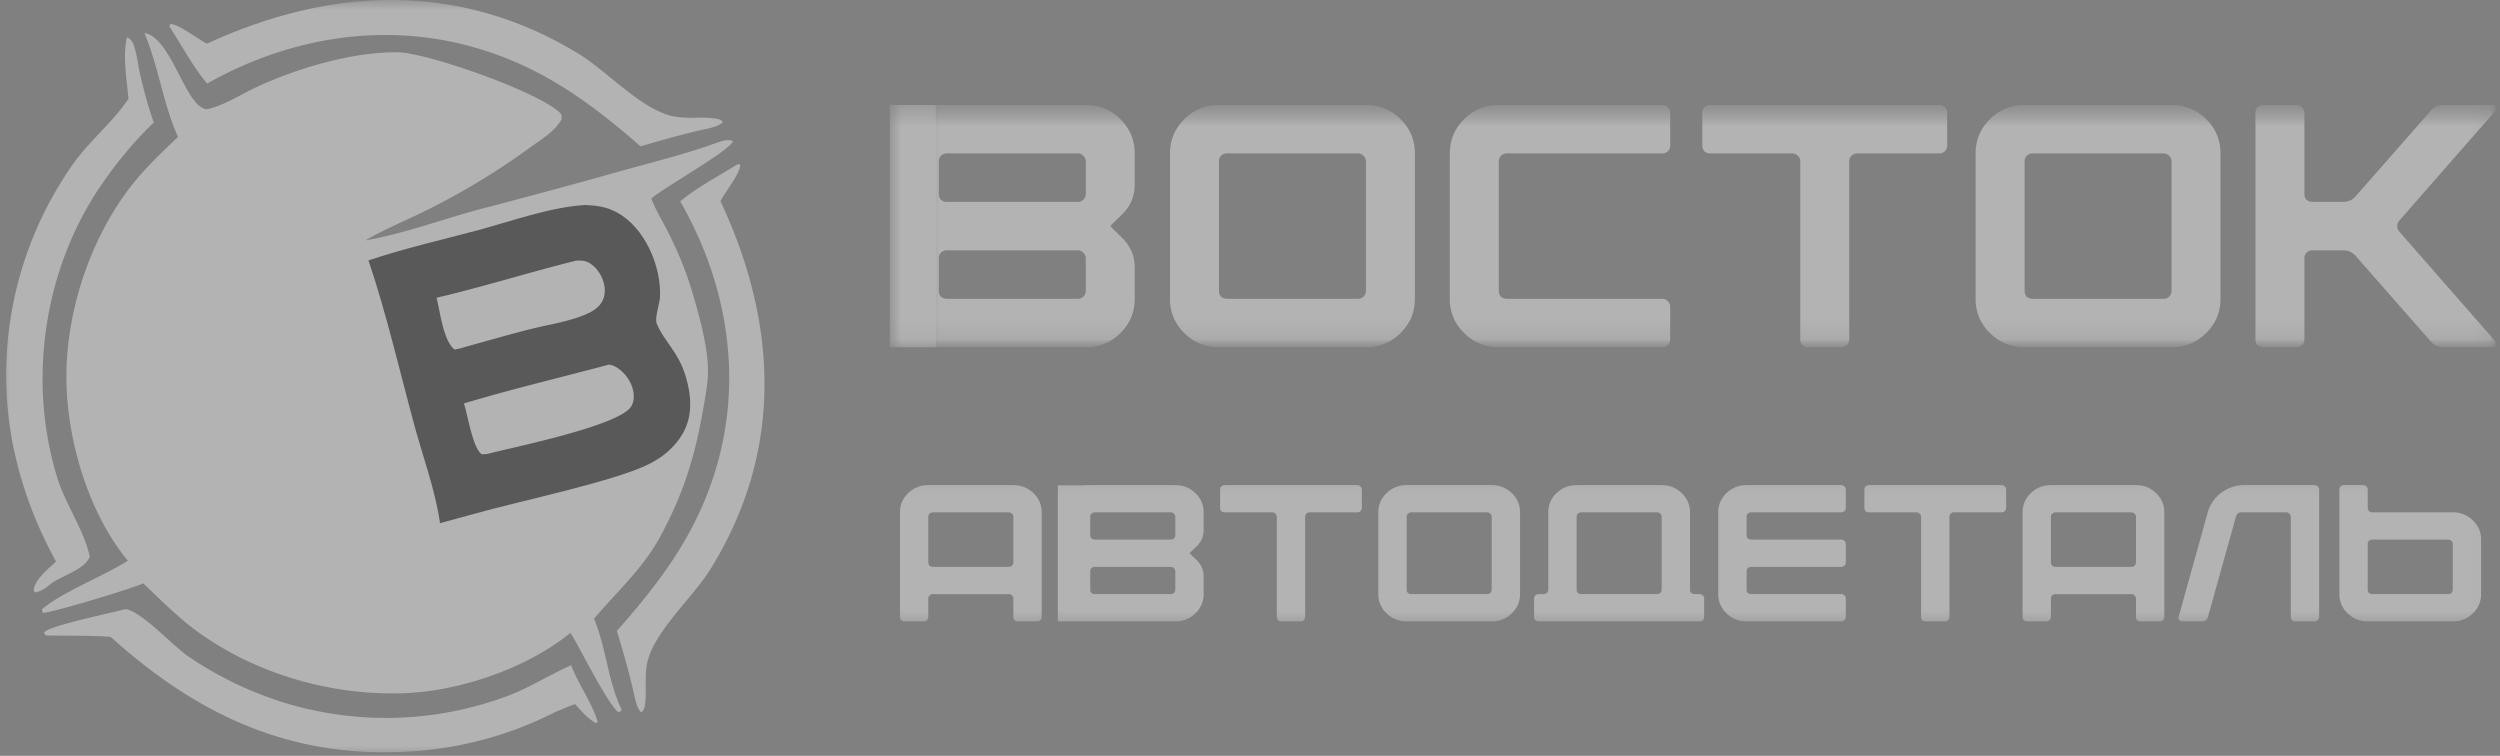 <svg width="129" height="39" fill="none" xmlns="http://www.w3.org/2000/svg"><rect width="100%" height="100%" fill="#808080" stroke="none"/><g opacity=".4" clip-path="url(#clip0_61_2532)"><mask id="a" style="mask-type:luminance" maskUnits="userSpaceOnUse" x="45" y="5" width="84" height="13"><path d="M128.958 5.417H45.915v12.5h83.043v-12.5z" fill="#fff"/></mask><g mask="url(#a)"><mask id="b" style="mask-type:luminance" maskUnits="userSpaceOnUse" x="47" y="5" width="82" height="13"><path d="M128.957 5.417h-81.46v12.5h81.46v-12.5z" fill="#fff"/></mask><g mask="url(#b)"><path d="M48.858 15.417h6.751a.397.397 0 00.29-.107.411.411 0 00.126-.304v-1.678a.356.356 0 00-.127-.286.363.363 0 00-.289-.125h-6.751a.42.42 0 00-.307.125.384.384 0 00-.109.286v1.678c0 .12.036.22.109.304a.459.459 0 00.307.107zm0-5h6.751a.397.397 0 00.29-.107.411.411 0 00.126-.304V8.327a.356.356 0 00-.127-.285.363.363 0 00-.289-.125h-6.751a.42.42 0 00-.307.125.384.384 0 00-.109.285v1.679c0 .12.036.22.109.304a.459.459 0 00.307.107zm-2.943 5v-7.5c0-.69.247-1.28.74-1.768a2.449 2.449 0 011.787-.732h7.583a2.45 2.45 0 011.787.732c.493.488.74 1.077.74 1.768v1.607c0 .595-.21 1.101-.632 1.518l-.632.625.632.625c.421.416.632.922.632 1.518v1.607c0 .69-.247 1.28-.74 1.768a2.45 2.45 0 01-1.787.732h-7.583a2.449 2.449 0 01-1.787-.732 2.396 2.396 0 01-.74-1.768zm14.456 0v-7.5c0-.69.247-1.28.74-1.768a2.45 2.45 0 011.788-.732h7.582a2.45 2.45 0 011.787.732c.494.488.74 1.077.74 1.768v7.5c0 .69-.246 1.28-.74 1.768a2.45 2.45 0 01-1.787.732h-7.582a2.45 2.45 0 01-1.788-.732 2.396 2.396 0 01-.74-1.768zm2.943 0h6.752c.12 0 .216-.036.288-.107a.411.411 0 00.127-.304V8.327a.356.356 0 00-.126-.285.362.362 0 00-.29-.125h-6.75a.42.42 0 00-.308.125.384.384 0 00-.108.285v6.679c0 .12.036.22.108.304a.459.459 0 00.307.107zm11.496 0v-7.5c0-.69.247-1.28.74-1.768a2.45 2.45 0 011.788-.732h8.43c.12 0 .217.041.289.125a.356.356 0 01.126.285v1.679c0 .12-.042.22-.126.304a.393.393 0 01-.29.107h-8.015a.42.42 0 00-.306.125.384.384 0 00-.108.285v6.679c0 .12.036.22.108.304a.458.458 0 00.306.107h8.016c.12 0 .217.041.289.125a.356.356 0 01.126.286v1.678c0 .12-.042.22-.126.304a.393.393 0 01-.29.107h-8.43a2.449 2.449 0 01-1.787-.732 2.397 2.397 0 01-.74-1.768zm13.028-9.59c0-.119.037-.214.109-.285a.42.42 0 01.306-.125h11.807c.12 0 .217.041.289.125a.356.356 0 01.126.285v1.679c0 .12-.042.22-.126.304a.393.393 0 01-.289.107h-4.224a.419.419 0 00-.307.125.384.384 0 00-.109.285v9.179c0 .12-.042.22-.126.304a.393.393 0 01-.288.107h-1.698a.457.457 0 01-.306-.107.447.447 0 01-.108-.304V8.327a.357.357 0 00-.127-.285.365.365 0 00-.289-.125h-4.225a.458.458 0 01-.306-.107.448.448 0 01-.109-.304V5.827zm14.104 9.59v-7.5c0-.69.247-1.28.74-1.768a2.451 2.451 0 011.788-.732h7.582a2.45 2.45 0 011.787.732c.494.488.74 1.077.74 1.768v7.5c0 .69-.246 1.28-.74 1.768a2.45 2.45 0 01-1.787.732h-7.582a2.451 2.451 0 01-1.788-.732 2.397 2.397 0 01-.74-1.768zm2.943 0h6.752a.393.393 0 00.288-.107.409.409 0 00.127-.304V8.327a.354.354 0 00-.127-.285.363.363 0 00-.288-.125h-6.752a.419.419 0 00-.307.125.384.384 0 00-.108.285v6.679c0 .12.036.22.108.304a.457.457 0 00.307.107zm11.496 2.089V5.827c0-.119.036-.214.108-.285a.419.419 0 01.307-.125h1.697c.12 0 .217.041.289.125a.356.356 0 01.126.285v4.179c0 .12.036.22.108.304a.462.462 0 00.308.107h1.57a.827.827 0 00.686-.322l3.827-4.357a.827.827 0 01.686-.321h2.509c.085 0 .139.035.163.107.024.06.018.13-.018.214l-4.91 5.607c-.193.215-.193.429 0 .643l4.91 5.607c.036.084.042.155.018.215-.024.071-.078.107-.163.107h-2.509a.827.827 0 01-.686-.322l-3.827-4.357a.827.827 0 00-.686-.321h-1.57a.423.423 0 00-.308.125.385.385 0 00-.108.286v4.178c0 .12-.042.22-.126.304a.393.393 0 01-.289.107h-1.697a.457.457 0 01-.307-.107.448.448 0 01-.108-.304z" fill="#fff"/></g><path d="M48.288 5.417h-2.373v12.5h2.373v-12.5z" fill="#fff"/></g><mask id="c" style="mask-type:luminance" maskUnits="userSpaceOnUse" x="45" y="24" width="84" height="9"><path d="M128.958 24.167H45.915V32.5h83.043v-8.333z" fill="#fff"/></mask><g mask="url(#c)" fill="#fff"><path d="M52.048 26.437h-3.907a.247.247 0 00-.178.07.213.213 0 00-.063.161v2.35c0 .067.021.124.063.17a.27.27 0 00.178.061h3.907c.07 0 .126-.02.168-.06a.228.228 0 00.073-.17v-2.351a.198.198 0 00-.073-.16.213.213 0 00-.168-.071zm-5.61 5.393v-5.393c0-.388.142-.72.428-.994.285-.275.63-.412 1.034-.412h4.389c.404 0 .749.137 1.034.412.286.274.429.606.429.994v5.393a.228.228 0 01-.24.232h-.983a.27.27 0 01-.178-.06.247.247 0 01-.062-.172v-.944a.198.198 0 00-.073-.16.213.213 0 00-.168-.07h-3.907a.247.247 0 00-.178.07.213.213 0 00-.063.16v.945a.228.228 0 01-.24.23h-.982a.27.27 0 01-.178-.06.247.247 0 01-.063-.17zm10.06-1.175h3.908a.227.227 0 00.24-.23v-.945a.196.196 0 00-.074-.16.212.212 0 00-.166-.07h-3.909a.248.248 0 00-.177.07.213.213 0 00-.063.16v.944c0 .067.021.124.063.171.049.04.108.06.177.06zm0-2.812h3.908a.226.226 0 00.24-.23v-.945a.196.196 0 00-.074-.16.212.212 0 00-.166-.071h-3.909a.248.248 0 00-.177.07.213.213 0 00-.063.161v.944c0 .067.021.124.063.17a.266.266 0 00.177.061zm-1.703 2.812v-4.218c0-.388.142-.72.428-.994a1.44 1.44 0 011.035-.412h4.388c.404 0 .748.137 1.034.412.286.274.428.606.428.994v.904c0 .335-.121.62-.365.854l-.366.351.366.352c.243.234.365.519.365.853v.904c0 .389-.142.72-.428.995a1.44 1.44 0 01-1.034.412h-4.389a1.44 1.44 0 01-1.034-.412 1.33 1.33 0 01-.428-.995zm8.163-5.393c0-.067.02-.12.062-.16a.247.247 0 01.178-.071h6.833c.07 0 .126.023.168.07a.2.2 0 01.073.16v.945a.228.228 0 01-.24.23h-2.445a.246.246 0 00-.178.071.212.212 0 00-.063.161v5.163a.226.226 0 01-.24.23h-.982a.27.27 0 01-.178-.06.246.246 0 01-.063-.17v-5.163a.198.198 0 00-.073-.16.212.212 0 00-.167-.071h-2.445a.27.27 0 01-.178-.06.248.248 0 01-.062-.171v-.944zm8.163 5.393v-4.218c0-.388.142-.72.428-.994a1.44 1.44 0 011.035-.412h4.388c.404 0 .749.137 1.035.412.285.274.428.606.428.994v4.218c0 .389-.143.72-.428.995a1.44 1.44 0 01-1.035.412h-4.388a1.44 1.44 0 01-1.035-.412 1.33 1.33 0 01-.428-.995zm1.703 0h3.908c.07 0 .125-.02.167-.06a.228.228 0 00.073-.17v-3.757a.198.198 0 00-.073-.16.214.214 0 00-.167-.071h-3.908a.246.246 0 00-.177.07.212.212 0 00-.063.161v3.756c0 .067.02.124.063.171a.27.27 0 00.177.06zm12.678-4.218h-3.908a.246.246 0 00-.178.07.212.212 0 00-.063.161v3.756c0 .067.021.124.063.171a.27.27 0 00.178.06h3.908a.228.228 0 00.24-.23v-3.757a.198.198 0 00-.073-.16.213.213 0 00-.167-.071zm-5.611 3.987v-3.987c0-.388.142-.72.428-.994.286-.275.63-.412 1.034-.412h4.39c.403 0 .748.137 1.033.412.286.274.429.606.429.994v3.987c0 .067.02.124.063.171a.27.27 0 00.177.06h.25c.07 0 .127.024.168.07.049.04.073.094.073.161v.945a.228.228 0 01-.24.23H79.4a.27.27 0 01-.178-.06.246.246 0 01-.063-.17v-.945a.21.21 0 01.063-.16.246.246 0 01.178-.07h.25a.228.228 0 00.24-.23zm8.77.231v-4.218c0-.388.143-.72.429-.994.285-.275.63-.412 1.034-.412h4.88c.07 0 .124.023.167.07.049.04.073.094.073.16v.945a.226.226 0 01-.073.17.23.23 0 01-.167.06h-4.64a.248.248 0 00-.177.071.214.214 0 00-.063.161v.944c0 .067.021.124.063.17a.27.27 0 00.177.061h4.64c.07 0 .124.023.167.07.049.04.073.094.073.161v.944a.226.226 0 01-.073.17.23.23 0 01-.167.061h-4.64a.247.247 0 00-.177.07.214.214 0 00-.063.161v.944c0 .067.021.124.063.171a.27.27 0 00.177.06h4.64c.07 0 .124.024.167.07.049.04.073.094.073.161v.945a.226.226 0 01-.24.23h-4.88c-.404 0-.75-.137-1.034-.411a1.328 1.328 0 01-.429-.995zm7.541-5.393c0-.067.02-.12.062-.16a.247.247 0 01.178-.071h6.834a.21.21 0 01.166.07c.05.04.074.094.074.16v.945a.228.228 0 01-.24.231h-2.446a.247.247 0 00-.177.07.216.216 0 00-.063.161v5.163a.227.227 0 01-.24.23h-.982a.27.27 0 01-.178-.06.249.249 0 01-.062-.17v-5.163a.198.198 0 00-.074-.16.213.213 0 00-.167-.071h-2.445a.27.27 0 01-.178-.06.248.248 0 01-.062-.171v-.944zm13.774 1.175h-3.908a.244.244 0 00-.177.07.213.213 0 00-.064.161v2.35c0 .067.022.124.064.17a.263.263 0 00.177.061h3.908a.227.227 0 00.24-.231v-2.35a.197.197 0 00-.073-.16.213.213 0 00-.167-.071zm-5.611 5.393v-5.393c0-.388.143-.72.428-.994a1.44 1.44 0 011.034-.412h4.389c.405 0 .749.137 1.034.412.286.274.429.606.429.994v5.393a.227.227 0 01-.24.232h-.982a.27.27 0 01-.178-.06.247.247 0 01-.063-.172v-.944a.197.197 0 00-.073-.16.213.213 0 00-.167-.07h-3.908a.244.244 0 00-.177.07.213.213 0 00-.064.16v.945a.23.23 0 01-.072.17.233.233 0 01-.168.06h-.982a.27.27 0 01-.177-.06.247.247 0 01-.063-.17zm9.555-5.393c.119-.415.352-.753.701-1.015a1.979 1.979 0 011.202-.391h3.594c.069 0 .129.023.177.07.049.04.074.094.074.16v6.57a.228.228 0 01-.074.17.268.268 0 01-.177.06h-.972a.266.266 0 01-.177-.06.247.247 0 01-.063-.17v-5.163a.2.2 0 00-.073-.16.25.25 0 00-.178-.071h-2.278c-.167 0-.268.077-.303.231l-1.442 5.163c-.049.154-.153.23-.313.23h-1.024a.173.173 0 01-.147-.07c-.041-.04-.052-.093-.031-.16l1.504-5.394zm8.495 4.218h3.908c.069 0 .125-.02.167-.06a.23.23 0 00.073-.17v-2.35a.2.2 0 00-.073-.162.214.214 0 00-.167-.07h-3.908a.248.248 0 00-.178.07.212.212 0 00-.063.161v2.35c0 .067.021.124.063.171a.27.27 0 00.178.06zm-1.703 0v-5.393c0-.067.02-.12.062-.16a.247.247 0 01.178-.071h.982c.07 0 .125.023.167.07.049.04.073.094.073.16v.945c0 .067.021.124.063.17a.27.27 0 00.178.06h4.148c.404 0 .748.138 1.034.413.286.274.429.606.429.994v2.812c0 .389-.143.72-.429.995a1.44 1.44 0 01-1.034.412h-4.389c-.404 0-.749-.138-1.034-.412a1.327 1.327 0 01-.428-.995z"/><path d="M56.136 25.044h-1.552v7.018h1.552v-7.018z"/></g><mask id="d" style="mask-type:luminance" maskUnits="userSpaceOnUse" x="0" y="0" width="41" height="39"><path d="M40.45 0H0v39h40.45V0z" fill="#fff"/></mask><g mask="url(#d)"><path d="M6.48 31.43c.822.111 2.431 1.886 3.222 2.43a18.563 18.563 0 004.687 2.31 17.902 17.902 0 007.972.707 18.04 18.04 0 003.14-.725c.256-.084.51-.173.76-.268 1.116-.43 2.121-1.076 3.21-1.561.376 1.002 1.076 1.931 1.373 2.932l-.087.062c-.435-.236-.756-.628-1.088-.985-.351.126-.696.28-1.041.42a18.806 18.806 0 01-5.798 1.85c-.673.1-1.35.163-2.03.19-6.018.285-10.726-2-15.095-5.93-1.13-.081-2.206-.05-3.327-.073l-.116-.123.015-.026c.208-.349 3.513-1.021 4.203-1.21zM38.07 8.467l.13.034c-.005.454-.794 1.42-1.025 1.879 2.971 6.325 3.266 12.913-.528 19.009-.933 1.5-2.94 3.22-3.264 4.877-.129.657-.012 1.332-.09 1.99-.026.214-.034.372-.206.508-.228-.233-.282-.58-.36-.885-.24-1.125-.571-2.224-.895-3.328 2.373-2.675 4.247-5.219 5.208-8.704 1.269-4.6.417-9.358-1.943-13.458.888-.733 1.994-1.307 2.973-1.922zM6.555 1.92c.162.08.257.19.324.355.18.445.233 1.027.339 1.5.195.87.422 1.706.717 2.548-.984.937-1.908 2.06-2.677 3.177-3.012 4.367-3.866 10.196-2.272 15.243.414 1.31 1.402 2.71 1.645 3.991-.3.715-1.543.97-2.131 1.491-.217.18-.395.27-.666.348l-.091-.074v-.038c.017-.528.792-1.154 1.148-1.484C1.84 27.053 1.127 25.166.68 23.022a18.886 18.886 0 012.57-13.78c.171-.271.349-.537.533-.799.848-1.191 2.048-2.147 2.844-3.346-.079-.957-.314-2.254-.071-3.177z" fill="#FEFEFE"/><path d="M7.448 1.706c1.161.146 1.906 2.827 2.734 3.67.09.092.36.282.497.256.847-.166 1.79-.783 2.585-1.151 2.096-.972 4.98-1.822 7.285-1.782 1.501.026 7.33 2.065 8.373 3.151.087.09.053.195.051.314-.34.619-1.077 1.055-1.64 1.46a36.585 36.585 0 01-5.23 3.18c-1.076.544-2.206.987-3.244 1.6 1.997-.348 4.008-1.104 5.975-1.627a392.062 392.062 0 007.485-2.03c1.563-.434 3.083-.808 4.613-1.362.257-.093.628-.224.887-.105-.098.459-3.554 2.395-4.212 2.96.216.583.565 1.14.847 1.698.51 1.01.94 2.028 1.26 3.113.35 1.179.74 2.562.81 3.79.045.795-.117 1.57-.254 2.35-.421 2.405-1.044 4.397-2.228 6.542-.884 1.62-2.214 2.801-3.389 4.193.636 1.515.7 3.196 1.43 4.707l-.15.13c-.519-.308-2.034-3.38-2.496-4.107-2.268 1.84-5.751 3.034-8.698 3.119-3.796.108-7.74-1.063-10.77-3.348-.913-.69-1.745-1.544-2.58-2.326-.61.285-4.655 1.5-5.175 1.527l-.052-.182c.996-.878 3.168-1.705 4.435-2.514-2.102-2.534-3.22-6.487-3.17-9.705.05-3.326 1.261-6.93 3.298-9.576.727-.945 1.601-1.764 2.46-2.59-.778-1.705-.99-3.609-1.737-5.355z" fill="#fff"/><path d="M30.208 10.576c.594.028 1.088.097 1.619.382 1.449.78 2.305 2.789 2.229 4.374-.017.339-.289 1.075-.167 1.37.386.94 1.113 1.433 1.498 2.734.288.97.367 1.997-.144 2.911-.384.686-.984 1.196-1.677 1.56-1.713.901-6.82 1.962-8.988 2.578l-1.873.51c-.235-1.67-.883-3.426-1.328-5.066-.764-2.818-1.43-5.727-2.364-8.492 1.83-.617 3.76-1.053 5.626-1.553 1.769-.474 3.743-1.197 5.57-1.308z" fill="#211D1D"/><path d="M29.731 13.448c.22-.006.434-.009.633.096.375.2.661.61.777 1.01.1.341.098.71-.083 1.025-.177.309-.502.5-.822.639-.86.37-1.88.52-2.79.747-1.188.296-2.367.64-3.546.967-.14.05-.296.073-.44.106-.577-.431-.754-1.961-.933-2.675 2.414-.563 4.795-1.318 7.204-1.915zm1.69 5.365a.99.99 0 01.315.099c.425.224.778.678.907 1.136.086.305.093.633-.068.914-.573 1.001-6.116 2.118-7.32 2.434-.114.038-.266.036-.387.047-.47-.278-.741-2.067-.93-2.626 2.465-.74 4.995-1.34 7.483-2.004z" fill="#fff"/><path d="M8.746 1.367l.035-.13c.457.005 1.432.787 1.895 1.016C17.06-.691 23.707-.983 29.86 2.776c1.514.925 3.25 2.913 4.922 3.235.663.127 1.344.012 2.008.09.216.024.375.033.512.203-.235.227-.585.28-.893.356-1.135.239-2.244.567-3.358.888-2.7-2.352-5.266-4.209-8.783-5.161-4.643-1.257-9.444-.414-13.581 1.925-.74-.88-1.32-1.975-1.94-2.945z" fill="#FEFEFE"/></g></g><defs><clipPath id="clip0_61_2532"><path fill="#fff" d="M0 0h129v39H0z"/></clipPath></defs></svg>